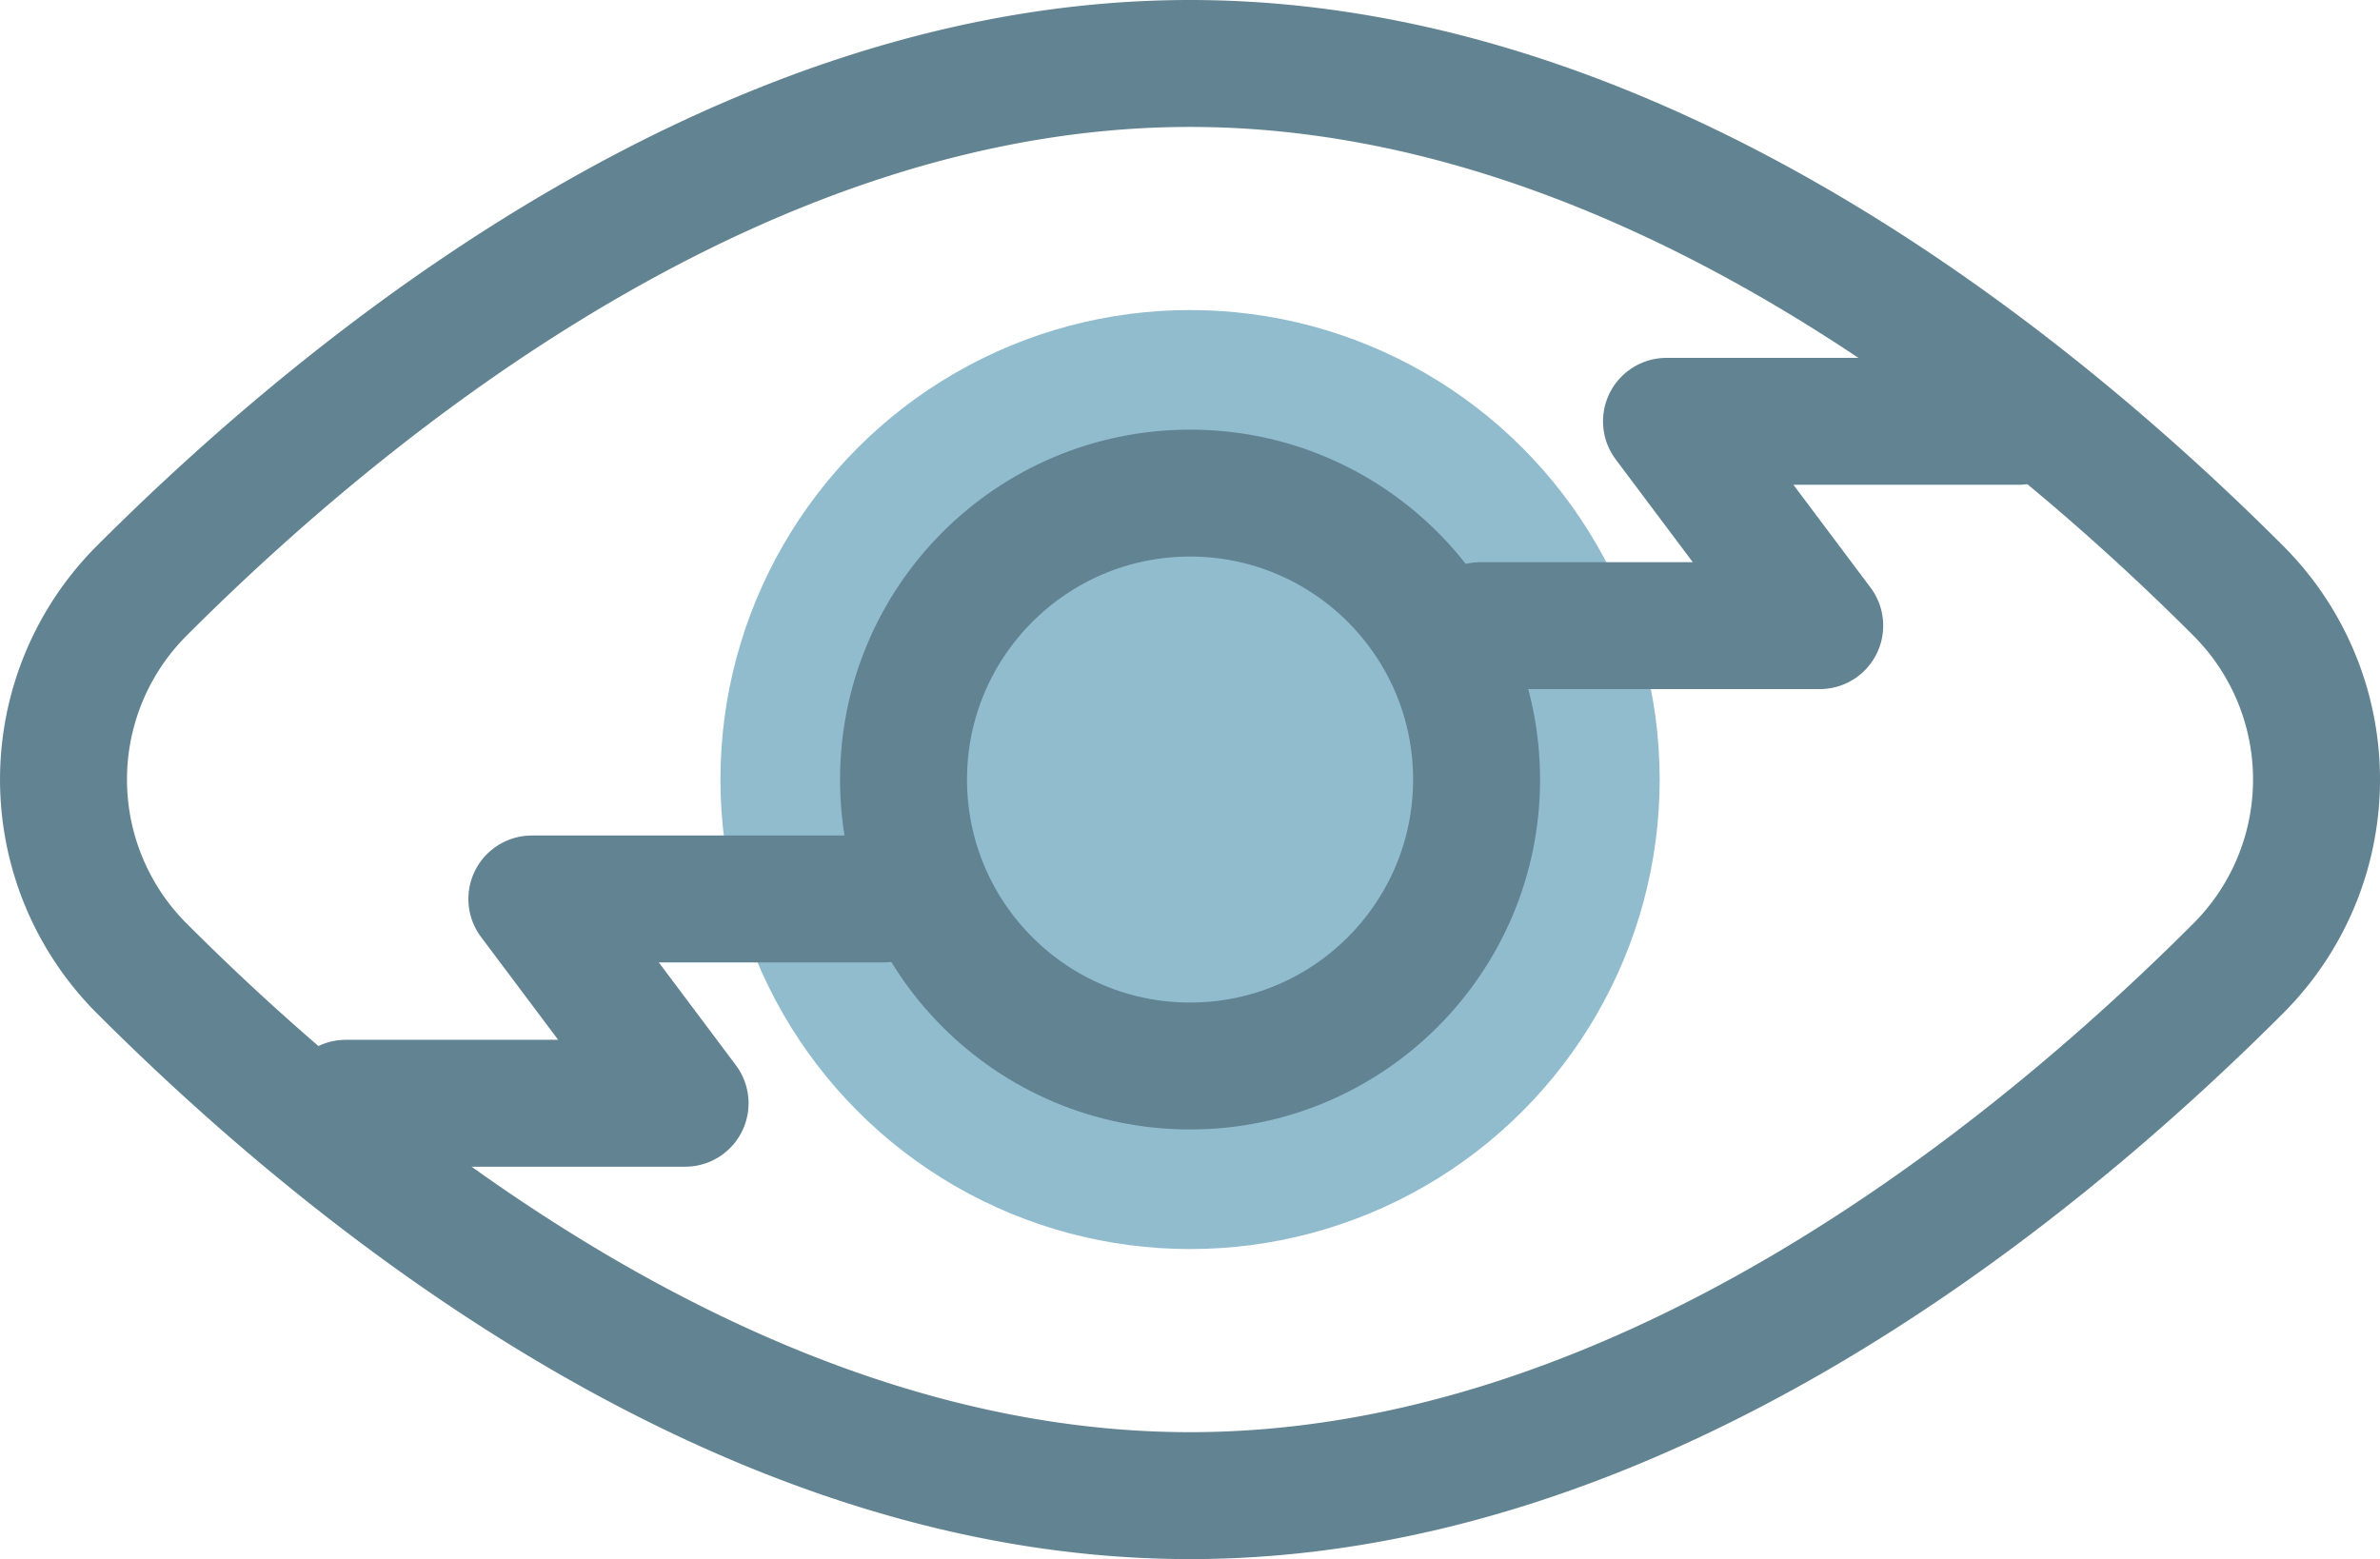 <svg xmlns="http://www.w3.org/2000/svg" width="39.854" height="26.114" viewBox="0 0 39.854 26.114"><g transform="translate(12030.063 8982.443)"><g transform="translate(-12562.272 -8838.38)"><path d="M569.687-134.171a4.471,4.471,0,0,1,0,6.33c-3.552,3.554-10.082,8.829-17.551,8.829s-14-5.275-17.551-8.829a4.472,4.472,0,0,1,0-6.33c3.552-3.553,10.083-8.829,17.551-8.829S566.135-137.724,569.687-134.171Z" fill="none" stroke="#628391" stroke-linecap="round" stroke-linejoin="round" stroke-width="2.126"/><circle cx="7.864" cy="7.864" r="7.864" transform="translate(544.273 -138.87)" fill="#91bcce"/><circle cx="4.798" cy="4.798" r="4.798" transform="translate(547.339 -135.804)" fill="none" stroke="#628391" stroke-miterlimit="10" stroke-width="2.126"/><path d="M566-137.006h-5.885l2.566,3.422H557" fill="none" stroke="#628391" stroke-linecap="round" stroke-linejoin="round" stroke-width="2.126"/><path d="M547-129.006h-5.885l2.566,3.422H538" fill="none" stroke="#628391" stroke-linecap="round" stroke-linejoin="round" stroke-width="2.126"/></g></g></svg>